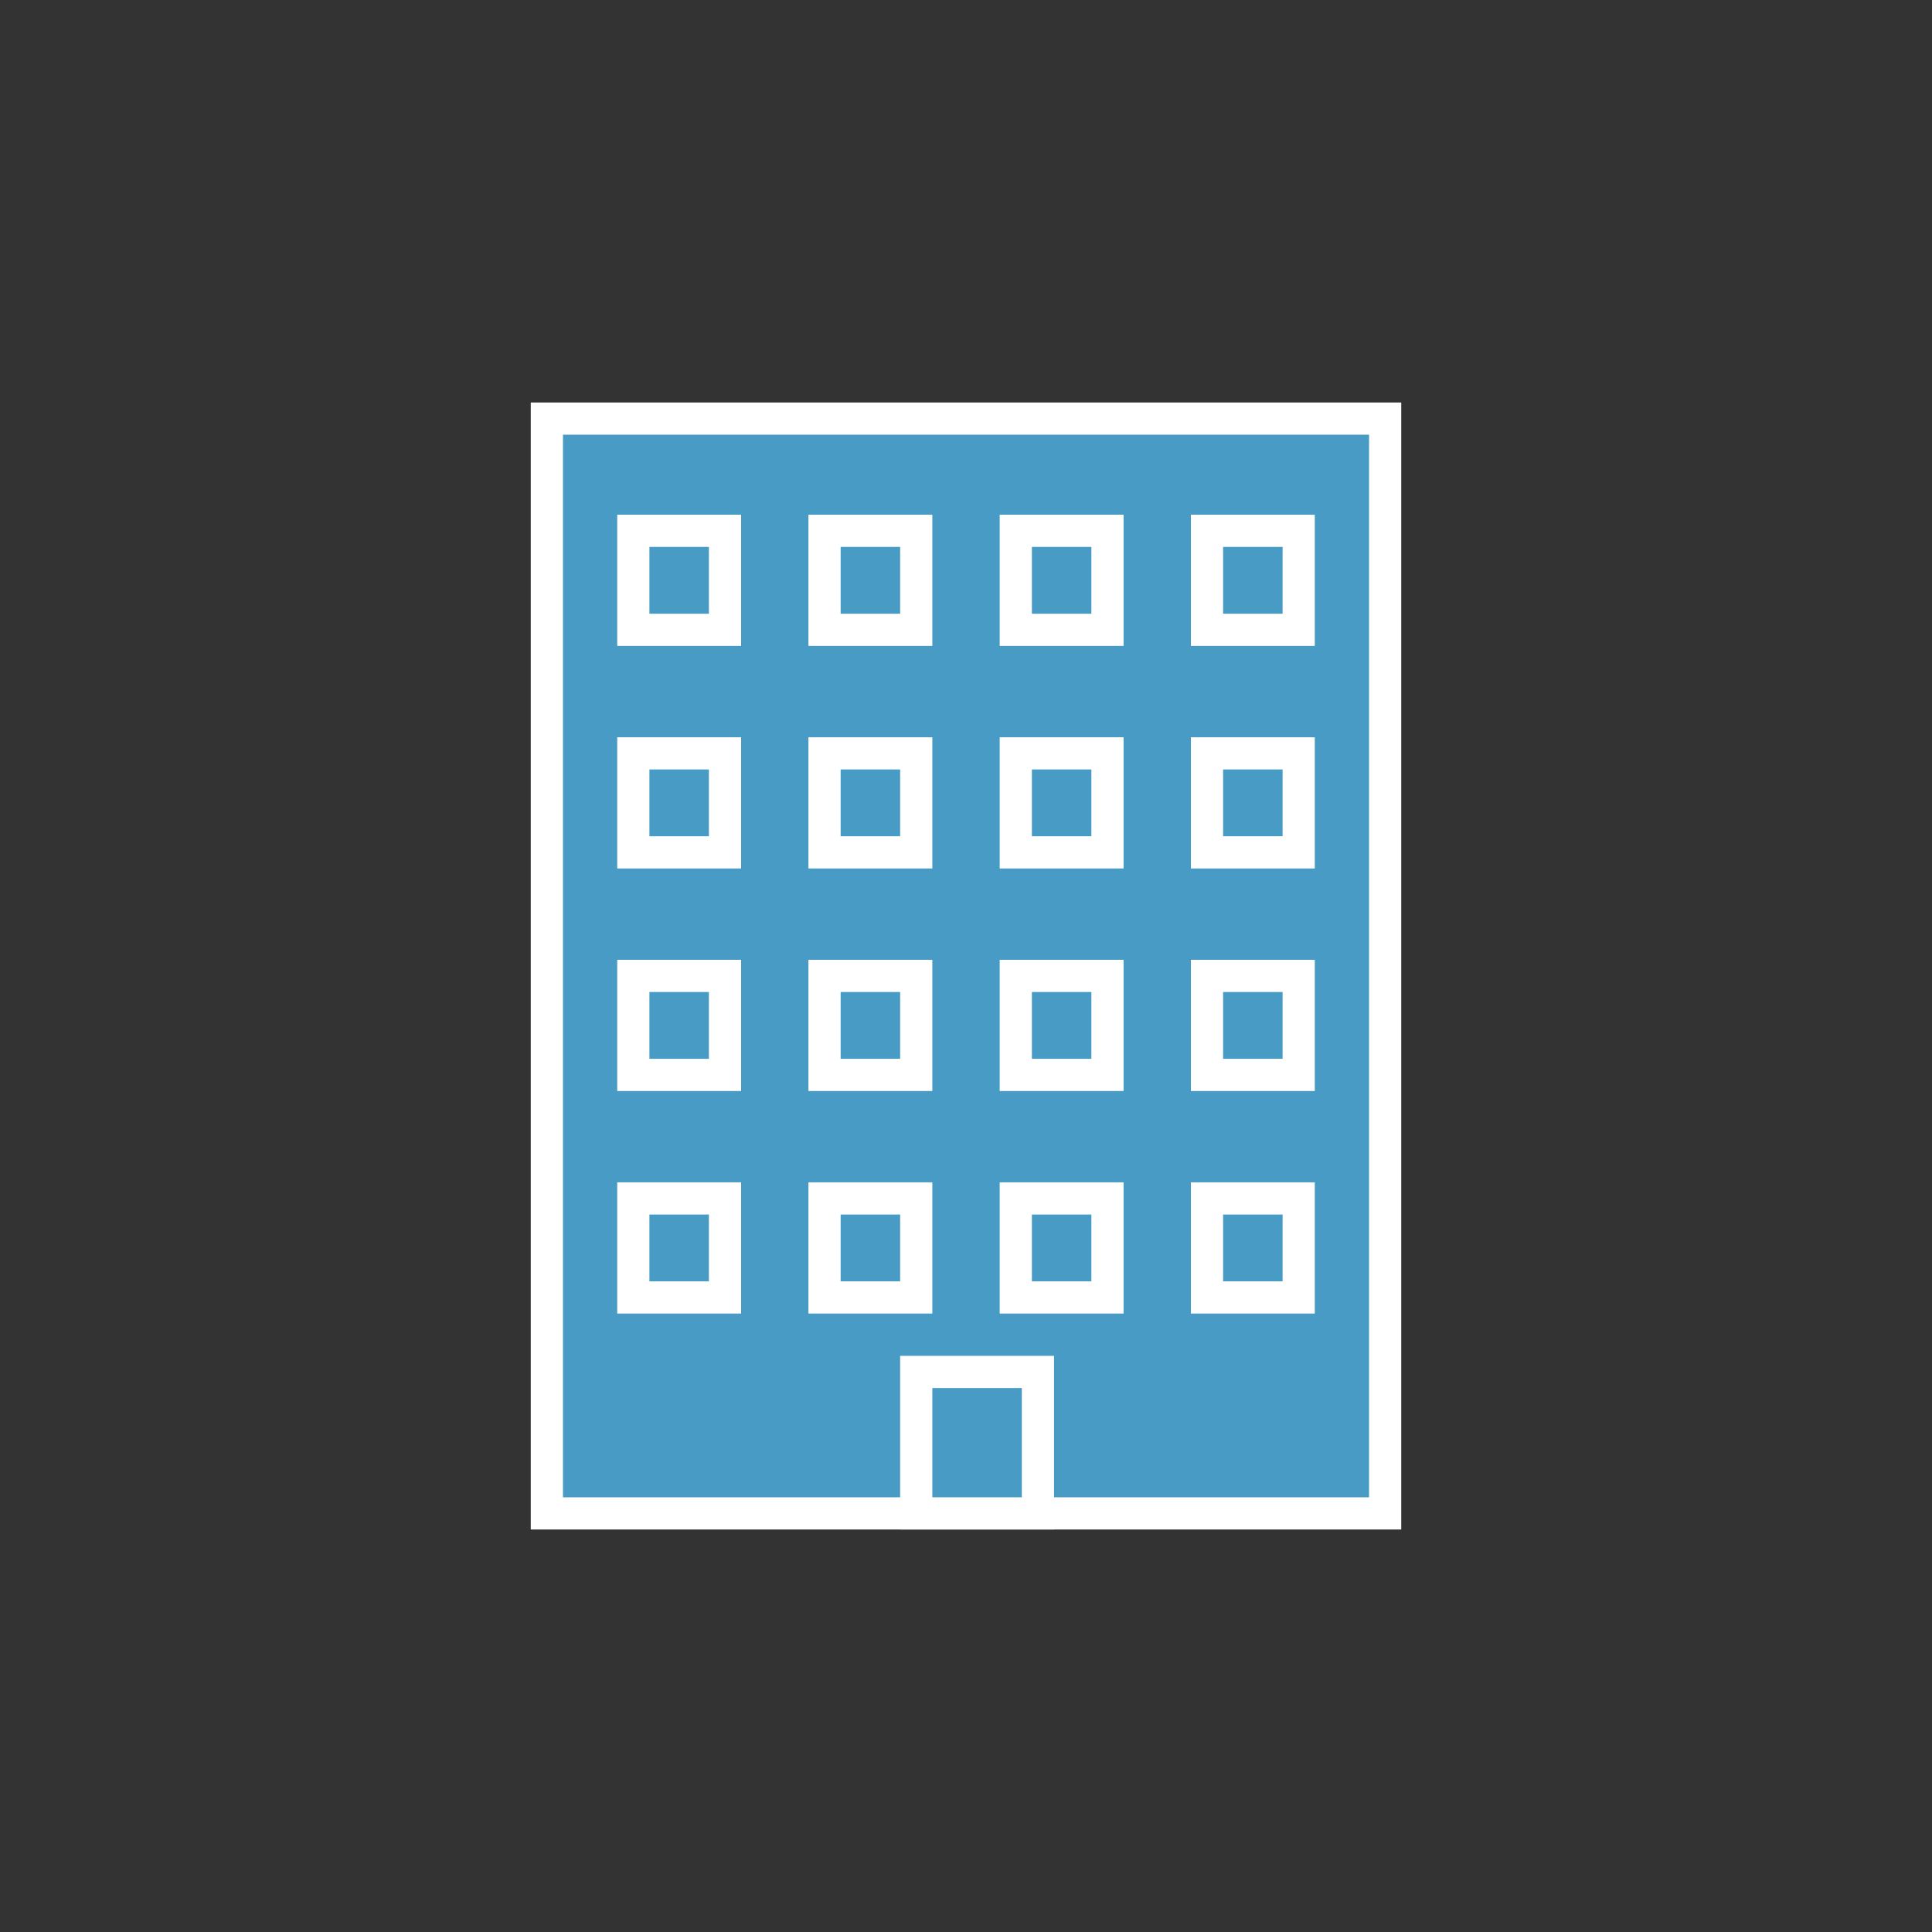<svg xmlns="http://www.w3.org/2000/svg" width="120" height="120" viewBox="0 0 120 120"><rect x="0" y="0" width="120" height="120" fill="#333333" stroke="none"/><g transform="translate(-1221 -1166)"><rect width="120" height="120" transform="translate(1221 1166)" fill="#f7f7f7" opacity="0"/><g transform="translate(1254.967 1192)"><rect width="52.067" height="67.999" transform="translate(0 0)" fill="#479bc4"/><path d="M-1-1H53.067V69H-1ZM51.067,1H1V67H51.067Z" transform="translate(0 0)" fill="#fff"/><rect width="5.695" height="6.15" transform="translate(5.369 6.97)" fill="#479bc4"/><path d="M-1-1H6.695V7.15H-1ZM4.695,1H1V5.15H4.695Z" transform="translate(5.369 6.97)" fill="#fff"/><rect width="5.695" height="6.15" transform="translate(17.247 6.97)" fill="#479bc4"/><path d="M-1-1H6.695V7.15H-1ZM4.695,1H1V5.15H4.695Z" transform="translate(17.247 6.97)" fill="#fff"/><rect width="5.695" height="6.15" transform="translate(29.125 6.97)" fill="#479bc4"/><path d="M-1-1H6.695V7.15H-1ZM4.695,1H1V5.15H4.695Z" transform="translate(29.125 6.97)" fill="#fff"/><rect width="5.695" height="6.15" transform="translate(41.002 6.97)" fill="#479bc4"/><path d="M-1-1H6.695V7.15H-1ZM4.695,1H1V5.15H4.695Z" transform="translate(41.002 6.97)" fill="#fff"/><rect width="5.695" height="6.15" transform="translate(5.369 20.792)" fill="#479bc4"/><path d="M-1-1H6.695V7.15H-1ZM4.695,1H1V5.15H4.695Z" transform="translate(5.369 20.792)" fill="#fff"/><rect width="5.695" height="6.15" transform="translate(17.247 20.792)" fill="#479bc4"/><path d="M-1-1H6.695V7.15H-1ZM4.695,1H1V5.15H4.695Z" transform="translate(17.247 20.792)" fill="#fff"/><rect width="5.695" height="6.15" transform="translate(29.125 20.792)" fill="#479bc4"/><path d="M-1-1H6.695V7.15H-1ZM4.695,1H1V5.15H4.695Z" transform="translate(29.125 20.792)" fill="#fff"/><rect width="5.695" height="6.15" transform="translate(41.002 20.792)" fill="#479bc4"/><path d="M-1-1H6.695V7.15H-1ZM4.695,1H1V5.15H4.695Z" transform="translate(41.002 20.792)" fill="#fff"/><rect width="5.695" height="6.15" transform="translate(5.369 34.615)" fill="#479bc4"/><path d="M-1-1H6.695V7.15H-1ZM4.695,1H1V5.15H4.695Z" transform="translate(5.369 34.615)" fill="#fff"/><rect width="5.695" height="6.15" transform="translate(17.247 34.615)" fill="#479bc4"/><path d="M-1-1H6.695V7.15H-1ZM4.695,1H1V5.15H4.695Z" transform="translate(17.247 34.615)" fill="#fff"/><rect width="5.695" height="6.15" transform="translate(29.125 34.615)" fill="#479bc4"/><path d="M-1-1H6.695V7.15H-1ZM4.695,1H1V5.15H4.695Z" transform="translate(29.125 34.615)" fill="#fff"/><rect width="5.695" height="6.15" transform="translate(41.002 34.615)" fill="#479bc4"/><path d="M-1-1H6.695V7.15H-1ZM4.695,1H1V5.15H4.695Z" transform="translate(41.002 34.615)" fill="#fff"/><rect width="5.695" height="6.15" transform="translate(5.369 48.437)" fill="#479bc4"/><path d="M-1-1H6.695V7.15H-1ZM4.695,1H1V5.15H4.695Z" transform="translate(5.369 48.437)" fill="#fff"/><rect width="5.695" height="6.15" transform="translate(17.247 48.437)" fill="#479bc4"/><path d="M-1-1H6.695V7.15H-1ZM4.695,1H1V5.15H4.695Z" transform="translate(17.247 48.437)" fill="#fff"/><rect width="5.695" height="6.15" transform="translate(29.125 48.437)" fill="#479bc4"/><path d="M-1-1H6.695V7.15H-1ZM4.695,1H1V5.15H4.695Z" transform="translate(29.125 48.437)" fill="#fff"/><rect width="5.695" height="6.15" transform="translate(41.002 48.437)" fill="#479bc4"/><path d="M-1-1H6.695V7.15H-1ZM4.695,1H1V5.15H4.695Z" transform="translate(41.002 48.437)" fill="#fff"/><rect width="7.559" height="8.785" transform="translate(22.942 59.214)" fill="#479bc4"/><path d="M-1-1H8.559V9.785H-1ZM6.559,1H1V7.785H6.559Z" transform="translate(22.942 59.214)" fill="#fff"/></g></g></svg>